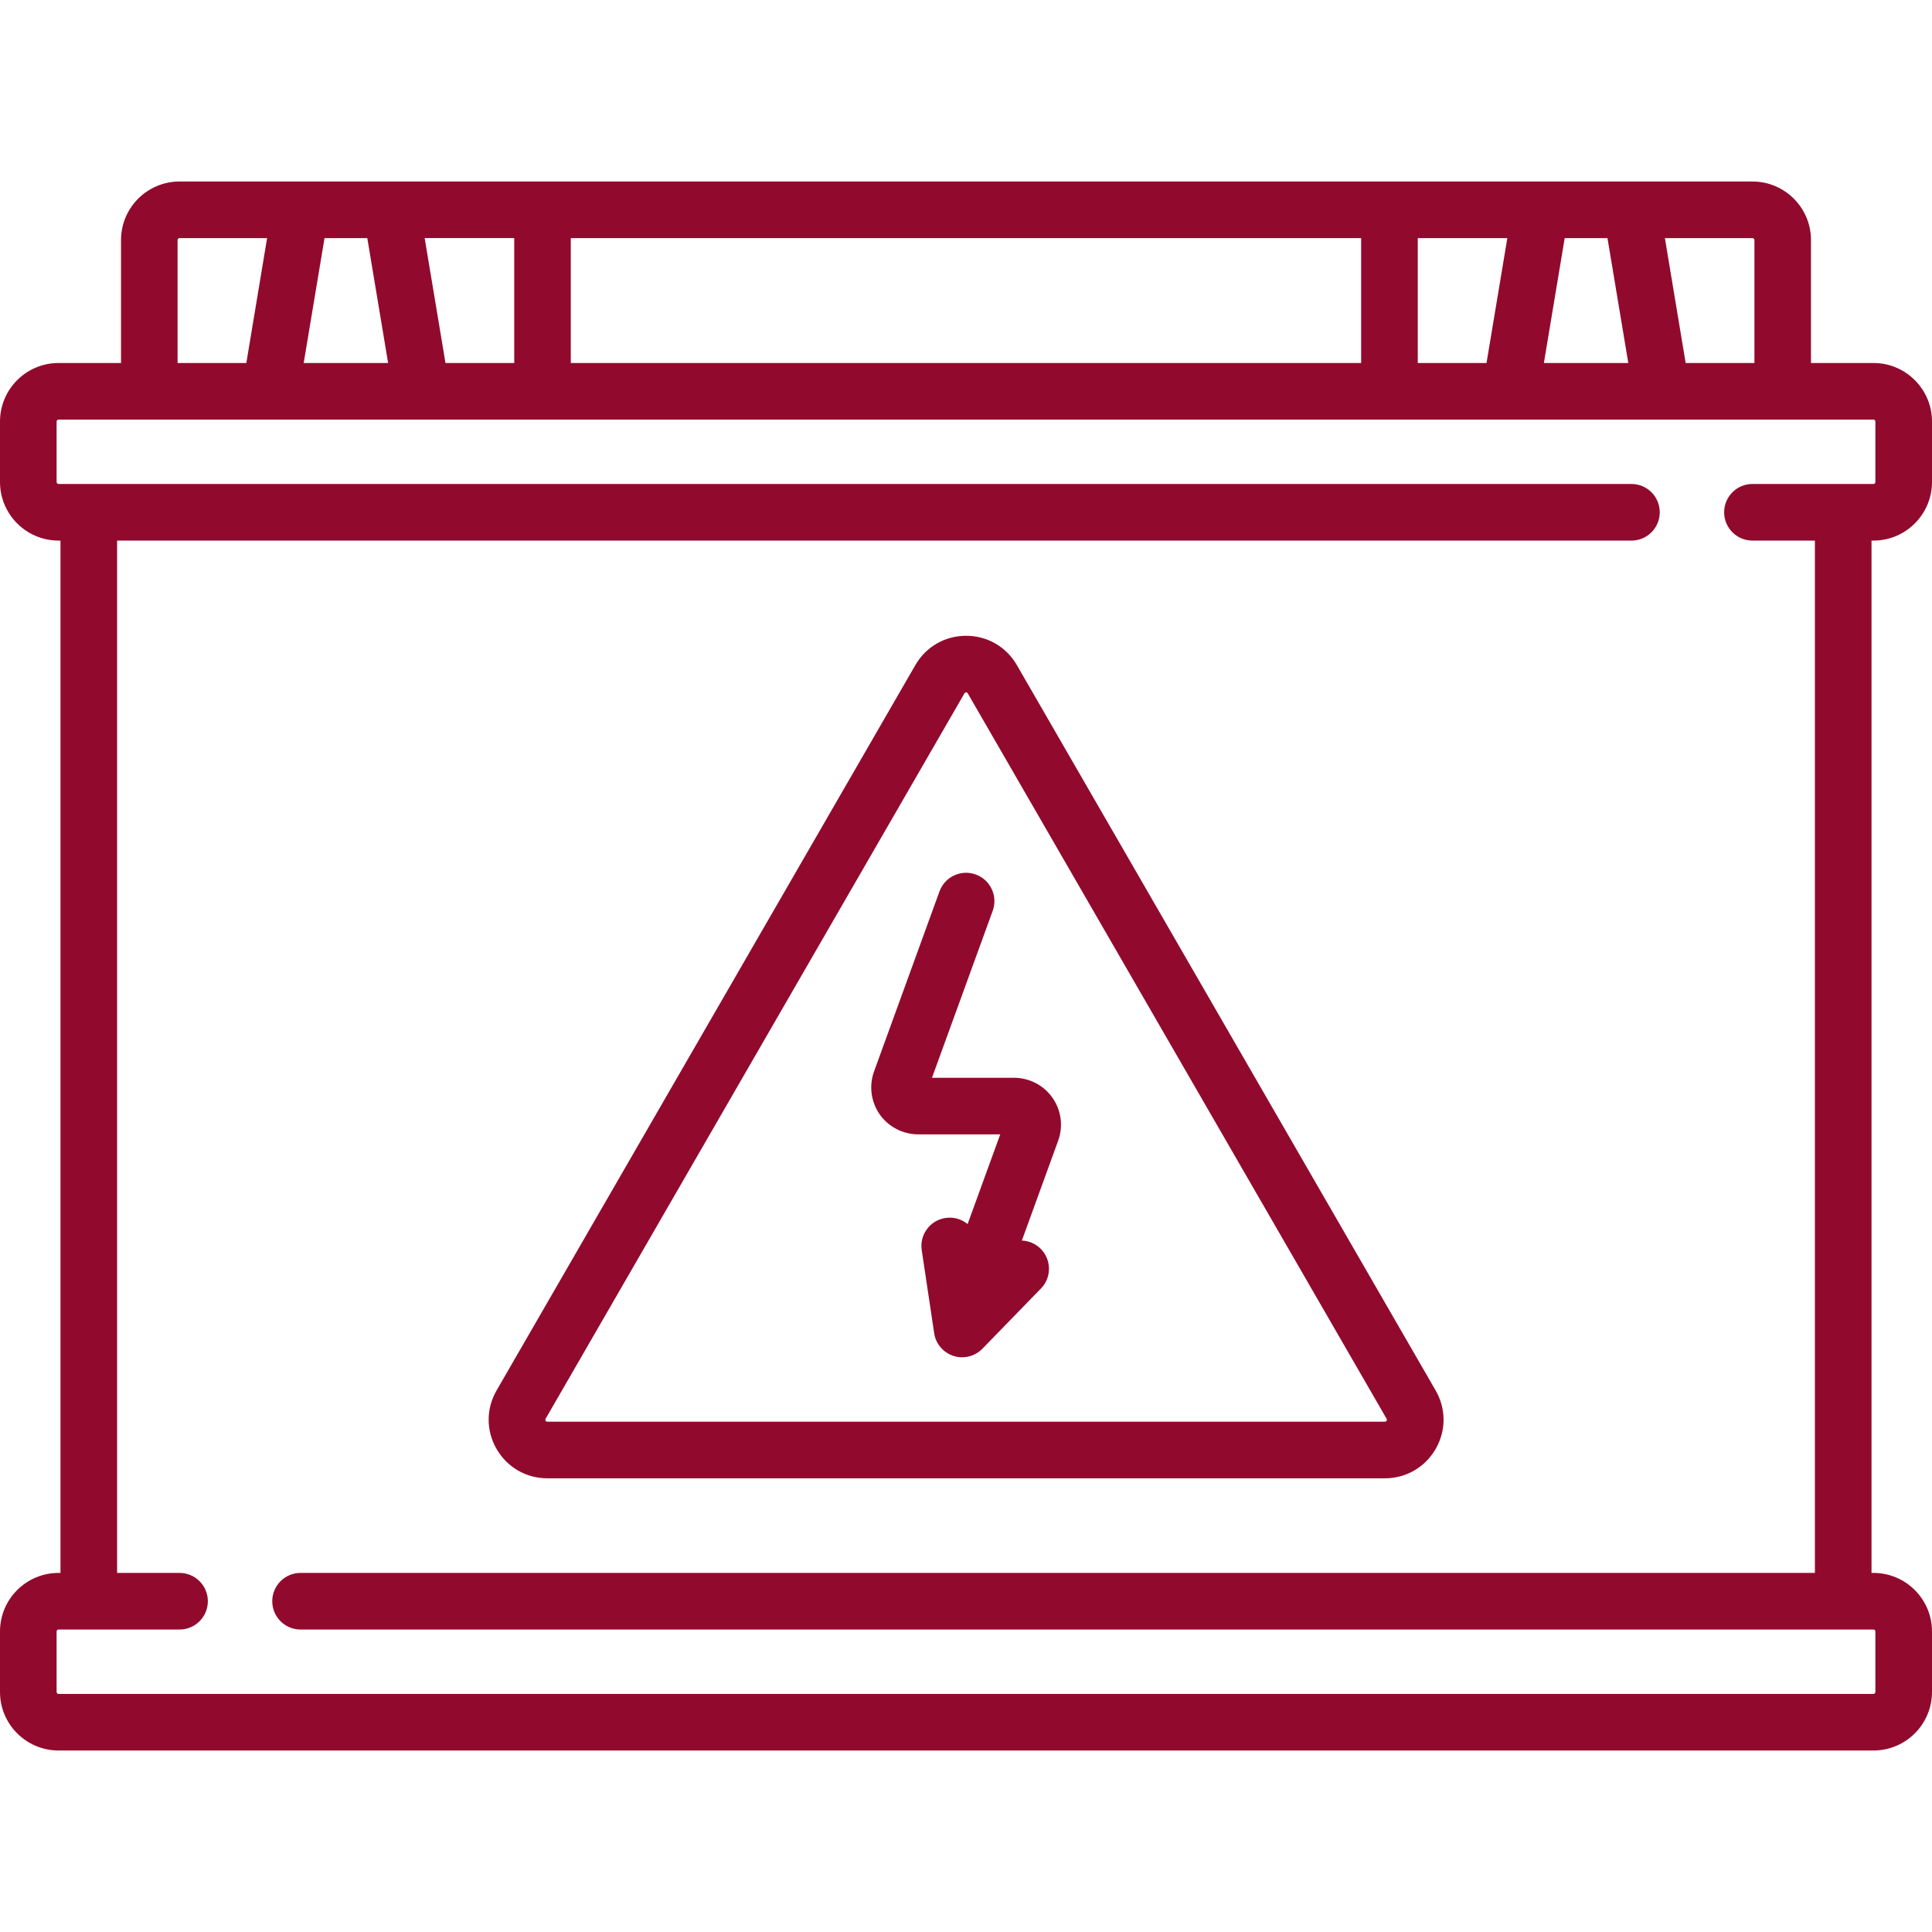<?xml version="1.0" encoding="UTF-8"?> <svg xmlns="http://www.w3.org/2000/svg" width="36" height="36" viewBox="0 0 36 36" fill="none"><path d="M34.909 10.073C35.511 10.073 36 9.583 36 8.982V7.855C36 7.253 35.511 6.764 34.909 6.764H33.745V4.473C33.745 3.871 33.256 3.382 32.654 3.382H3.346C2.744 3.382 2.255 3.871 2.255 4.473V6.764H1.091C0.489 6.764 0 7.253 0 7.855V8.982C0 9.583 0.489 10.073 1.091 10.073H1.127V29.309H1.091C0.489 29.309 0 29.798 0 30.4V31.527C0 32.129 0.489 32.618 1.091 32.618H34.909C35.511 32.618 36 32.129 36 31.527V30.4C36 29.798 35.511 29.309 34.909 29.309H34.873V10.073H34.909ZM32.654 4.437C32.675 4.437 32.691 4.453 32.691 4.473V6.764H31.41L31.023 4.437H32.654ZM29.156 4.437H29.953L30.341 6.764H28.768L29.156 4.437ZM26.418 6.764V4.437H28.087L27.699 6.764L26.418 6.764ZM10.636 6.764V4.437H25.363V6.764L10.636 6.764ZM9.582 4.436V6.764H8.301L7.913 4.436H9.582ZM6.047 4.437H6.844L7.232 6.764H5.659L6.047 4.437ZM3.309 4.473C3.309 4.453 3.325 4.437 3.345 4.437H4.977L4.59 6.764H3.309V4.473ZM32.654 10.073H33.818V29.309H5.6C5.309 29.309 5.073 29.545 5.073 29.836C5.073 30.128 5.309 30.364 5.6 30.364H34.909C34.929 30.364 34.945 30.38 34.945 30.4V31.527C34.945 31.547 34.929 31.564 34.909 31.564H1.091C1.071 31.564 1.055 31.547 1.055 31.527V30.4C1.055 30.38 1.071 30.364 1.091 30.364H3.345C3.637 30.364 3.873 30.128 3.873 29.836C3.873 29.545 3.637 29.309 3.345 29.309H2.182V10.073H30.4C30.691 10.073 30.927 9.837 30.927 9.546C30.927 9.254 30.691 9.018 30.4 9.018H1.091C1.071 9.018 1.055 9.002 1.055 8.982V7.855C1.055 7.835 1.071 7.818 1.091 7.818H34.909C34.929 7.818 34.945 7.835 34.945 7.855V8.982C34.945 9.002 34.929 9.018 34.909 9.018H32.654C32.363 9.018 32.127 9.254 32.127 9.546C32.127 9.837 32.363 10.073 32.654 10.073Z" fill="#910A2D"></path><path d="M26.751 25.909L18.947 12.392C18.75 12.051 18.396 11.847 18.002 11.847C17.608 11.847 17.254 12.051 17.057 12.392L9.253 25.909C9.056 26.251 9.056 26.658 9.253 27C9.451 27.341 9.804 27.546 10.198 27.546H25.806C26.2 27.546 26.553 27.341 26.751 27C26.948 26.658 26.948 26.251 26.751 25.909ZM25.837 26.473C25.827 26.491 25.814 26.491 25.806 26.491H10.198C10.19 26.491 10.177 26.491 10.167 26.473C10.156 26.454 10.163 26.444 10.167 26.436L17.971 12.92C17.975 12.912 17.981 12.902 18.002 12.902C18.023 12.902 18.029 12.912 18.033 12.92L25.837 26.436C25.841 26.444 25.848 26.454 25.837 26.473Z" fill="#910A2D"></path><path d="M19.612 20.456C19.448 20.222 19.18 20.083 18.895 20.083H17.366L18.498 16.971C18.597 16.697 18.456 16.394 18.182 16.295C17.909 16.195 17.606 16.336 17.506 16.61L16.287 19.964C16.189 20.232 16.229 20.531 16.392 20.765C16.556 20.998 16.824 21.137 17.109 21.137H18.638L18.03 22.809C17.919 22.718 17.772 22.672 17.618 22.695C17.33 22.738 17.132 23.006 17.175 23.294L17.407 24.842C17.436 25.04 17.576 25.204 17.767 25.266C17.82 25.283 17.874 25.291 17.928 25.291C18.068 25.291 18.205 25.235 18.306 25.131L19.397 24.009C19.6 23.801 19.595 23.467 19.386 23.264C19.29 23.17 19.166 23.121 19.041 23.116L19.717 21.256C19.815 20.988 19.775 20.689 19.612 20.456Z" fill="#910A2D"></path></svg> 